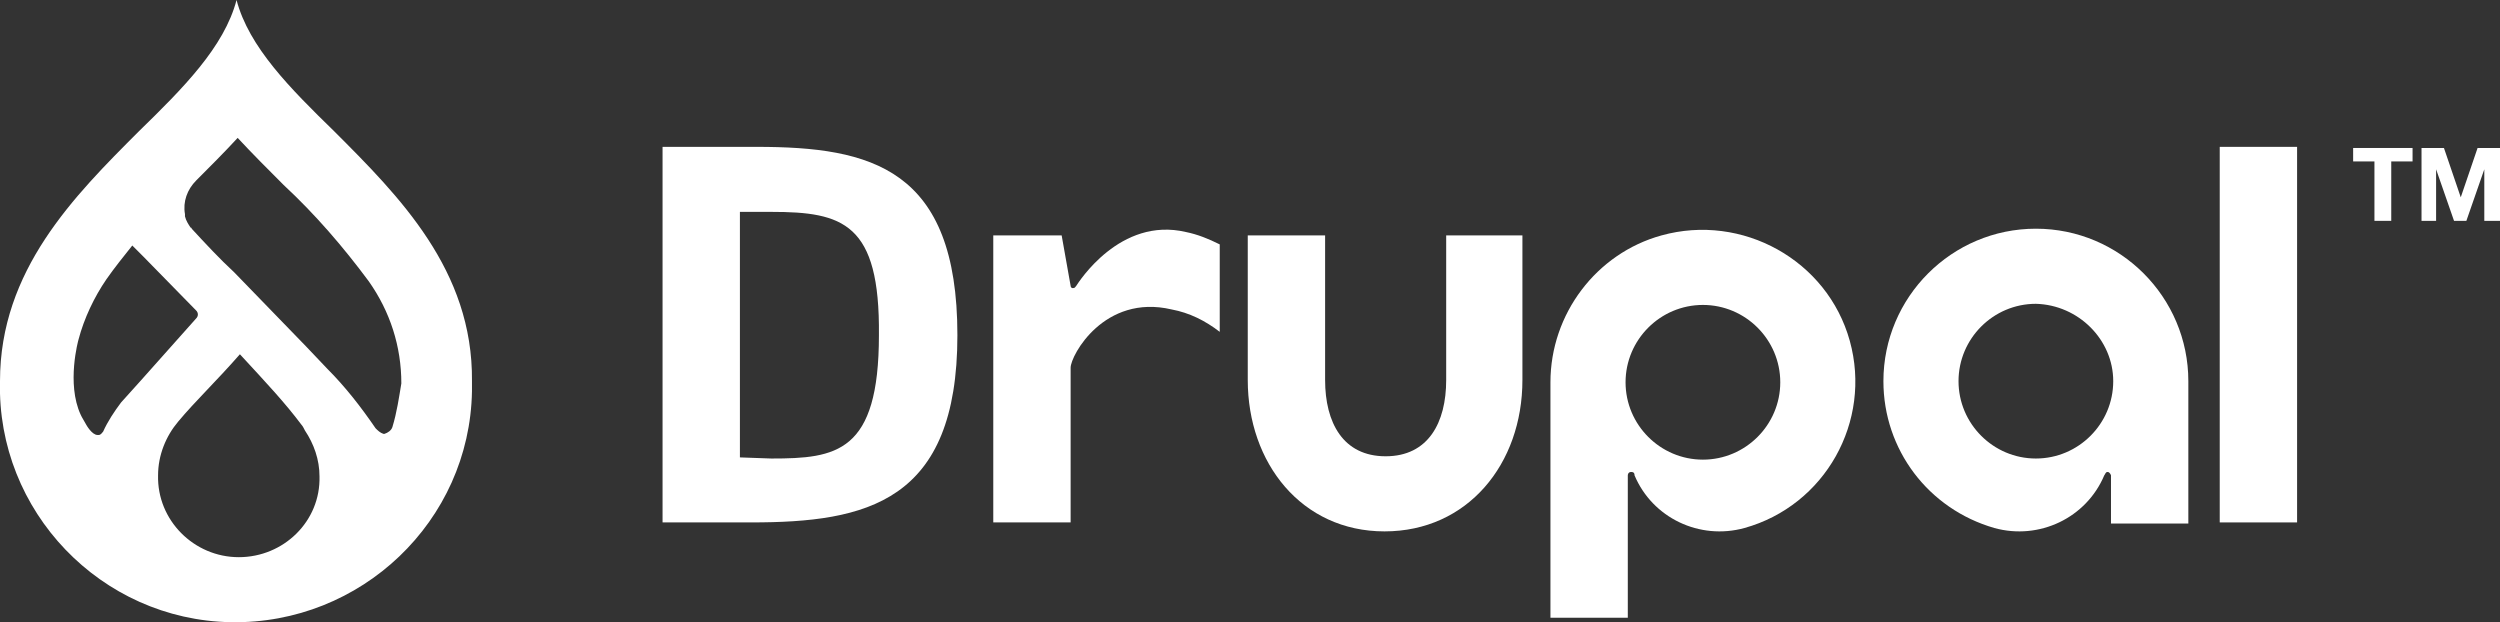 <?xml version="1.0" encoding="utf-8"?>
<!-- Generator: Adobe Illustrator 22.1.0, SVG Export Plug-In . SVG Version: 6.00 Build 0)  -->
<svg version="1.1" id="Layer_1" xmlns="http://www.w3.org/2000/svg" xmlns:xlink="http://www.w3.org/1999/xlink" x="0px" y="0px"
	 viewBox="0 0 223 55.5" style="enable-background:new 0 0 223 55.5;" xml:space="preserve">
<rect x="0" y="0" width="223" height="55.5" fill="#333333" stroke="none"/>
<style type="text/css">
	.st0{fill:#FFFFFF;}
</style>
<title>Risorsa 17</title>
<g id="Livello_2">
	<g id="Livello_1-2">
		<path class="st0" d="M29.8,11.7C25.9,7.9,22.2,4.2,21.1,0c-1.1,4.2-4.8,7.9-8.7,11.7C6.6,17.5,0,24.1,0,34
			c-0.3,11.6,9,21.3,20.6,21.5s21.3-9,21.5-20.6c0-0.3,0-0.6,0-0.9C42.2,24.1,35.6,17.5,29.8,11.7z M10.8,35.9
			c-0.6,0.8-1.2,1.7-1.6,2.6c-0.1,0.1-0.2,0.3-0.4,0.3H8.7c-0.5,0-1-0.9-1-0.9l0,0c-0.1-0.2-0.3-0.5-0.4-0.7L7.2,37
			C5.9,34.2,7,30.3,7,30.3l0,0c0.5-1.9,1.4-3.8,2.5-5.4c0.7-1,1.5-2,2.3-3l1,1l4.7,4.8c0.2,0.2,0.2,0.5,0,0.7l-4.9,5.5l0,0
			L10.8,35.9z M21.3,49.7c-4,0-7.3-3.3-7.2-7.3c0-1.8,0.7-3.5,1.8-4.8c1.5-1.8,3.4-3.6,5.5-6c2.4,2.6,4,4.3,5.5,6.3
			c0.1,0.1,0.2,0.3,0.3,0.5c0.8,1.2,1.3,2.6,1.3,4.1C28.6,46.5,25.3,49.7,21.3,49.7C21.3,49.7,21.3,49.7,21.3,49.7z M35,38.1
			L35,38.1c-0.1,0.3-0.4,0.5-0.7,0.6h-0.1c-0.3-0.1-0.5-0.3-0.7-0.5l0,0c-1.3-1.9-2.7-3.7-4.3-5.3l-1.9-2l-6.4-6.6
			c-1.3-1.2-2.6-2.6-3.8-3.9c0-0.1-0.1-0.1-0.1-0.1c-0.2-0.3-0.4-0.6-0.5-1c0-0.1,0-0.1,0-0.2c-0.2-1.1,0.2-2.2,1-3
			c1.2-1.2,2.5-2.5,3.7-3.8c1.3,1.4,2.7,2.8,4.1,4.2l0,0c2.8,2.6,5.3,5.5,7.6,8.6c1.9,2.7,2.9,5.8,2.9,9.1
			C35.6,35.4,35.4,36.8,35,38.1z"/>
		<path class="st0" d="M135.9,21H129v12.9c0,3.8-1.6,6.8-5.4,6.8s-5.4-3-5.4-6.8V21h-6.9v12.9c0,7.4,4.8,13.5,12.2,13.5
			c7.4,0,12.3-6,12.3-13.5V21z"/>
		<rect x="198" y="13.1" class="st0" width="6.9" height="33.5"/>
		<polygon class="st0" points="209.9,14.4 209.9,13.2 215.2,13.2 215.2,14.4 213.3,14.4 213.3,19.7 211.8,19.7 211.8,14.4 		"/>
		<polygon class="st0" points="218,13.2 219.5,17.6 219.5,17.6 221,13.2 223,13.2 223,19.7 221.6,19.7 221.6,15.1 221.6,15.1 
			220,19.7 218.9,19.7 217.3,15.1 217.3,15.1 217.3,19.7 216,19.7 216,13.2 		"/>
		<path class="st0" d="M105.8,20.7c-5.9-1.4-9.6,4.5-9.8,4.8c-0.1,0.1-0.1,0.2-0.3,0.2s-0.2-0.2-0.2-0.2L94.7,21h-6.1v25.6h6.9V32.8
			c0-1.1,3-6.6,9-5.2c1.6,0.3,3,1,4.3,2v-7.8C107.8,21.3,106.8,20.9,105.8,20.7"/>
		<path class="st0" d="M151.9,27.2c3.8,0,6.9,3.1,6.9,6.9c0,3.8-3.1,6.9-6.9,6.9c-3.8,0-6.9-3.1-6.9-6.9
			C145,30.3,148.1,27.2,151.9,27.2C151.9,27.2,151.9,27.2,151.9,27.2 M145.2,55.1v-9.2l0,0v-3.5c0,0,0-0.3,0.3-0.3s0.3,0.2,0.3,0.3
			c1.6,3.8,5.8,5.8,9.8,4.7c7.2-2,11.4-9.5,9.4-16.7S155.4,19,148.2,21c-5.8,1.6-9.9,7-9.9,13.1v21L145.2,55.1z"/>
		<path class="st0" d="M188.5,34c0,3.8-3.1,6.9-6.9,6.9c-3.8,0-6.9-3.1-6.9-6.9c0-3.8,3.1-6.9,6.9-6.9c0,0,0,0,0,0
			C185.4,27.2,188.5,30.3,188.5,34 M188.3,46.7h6.9V34c0-7.5-6.1-13.6-13.6-13.6s-13.6,6.1-13.6,13.6c0,6.1,4,11.4,9.9,13.1
			c4,1.1,8.2-0.9,9.8-4.7c0.1-0.1,0.1-0.3,0.3-0.3s0.3,0.3,0.3,0.3"/>
		<path class="st0" d="M68.8,18.9h-2.8v21.9l2.8,0.1c5.8,0,9.6-0.5,9.6-11C78.5,19.9,75.2,18.9,68.8,18.9 M67,46.6h-7.9V13.1h8.4
			c10.2,0,17.9,1.9,17.9,16.8S77.3,46.6,67,46.6"/>
	</g>
</g>
</svg>
